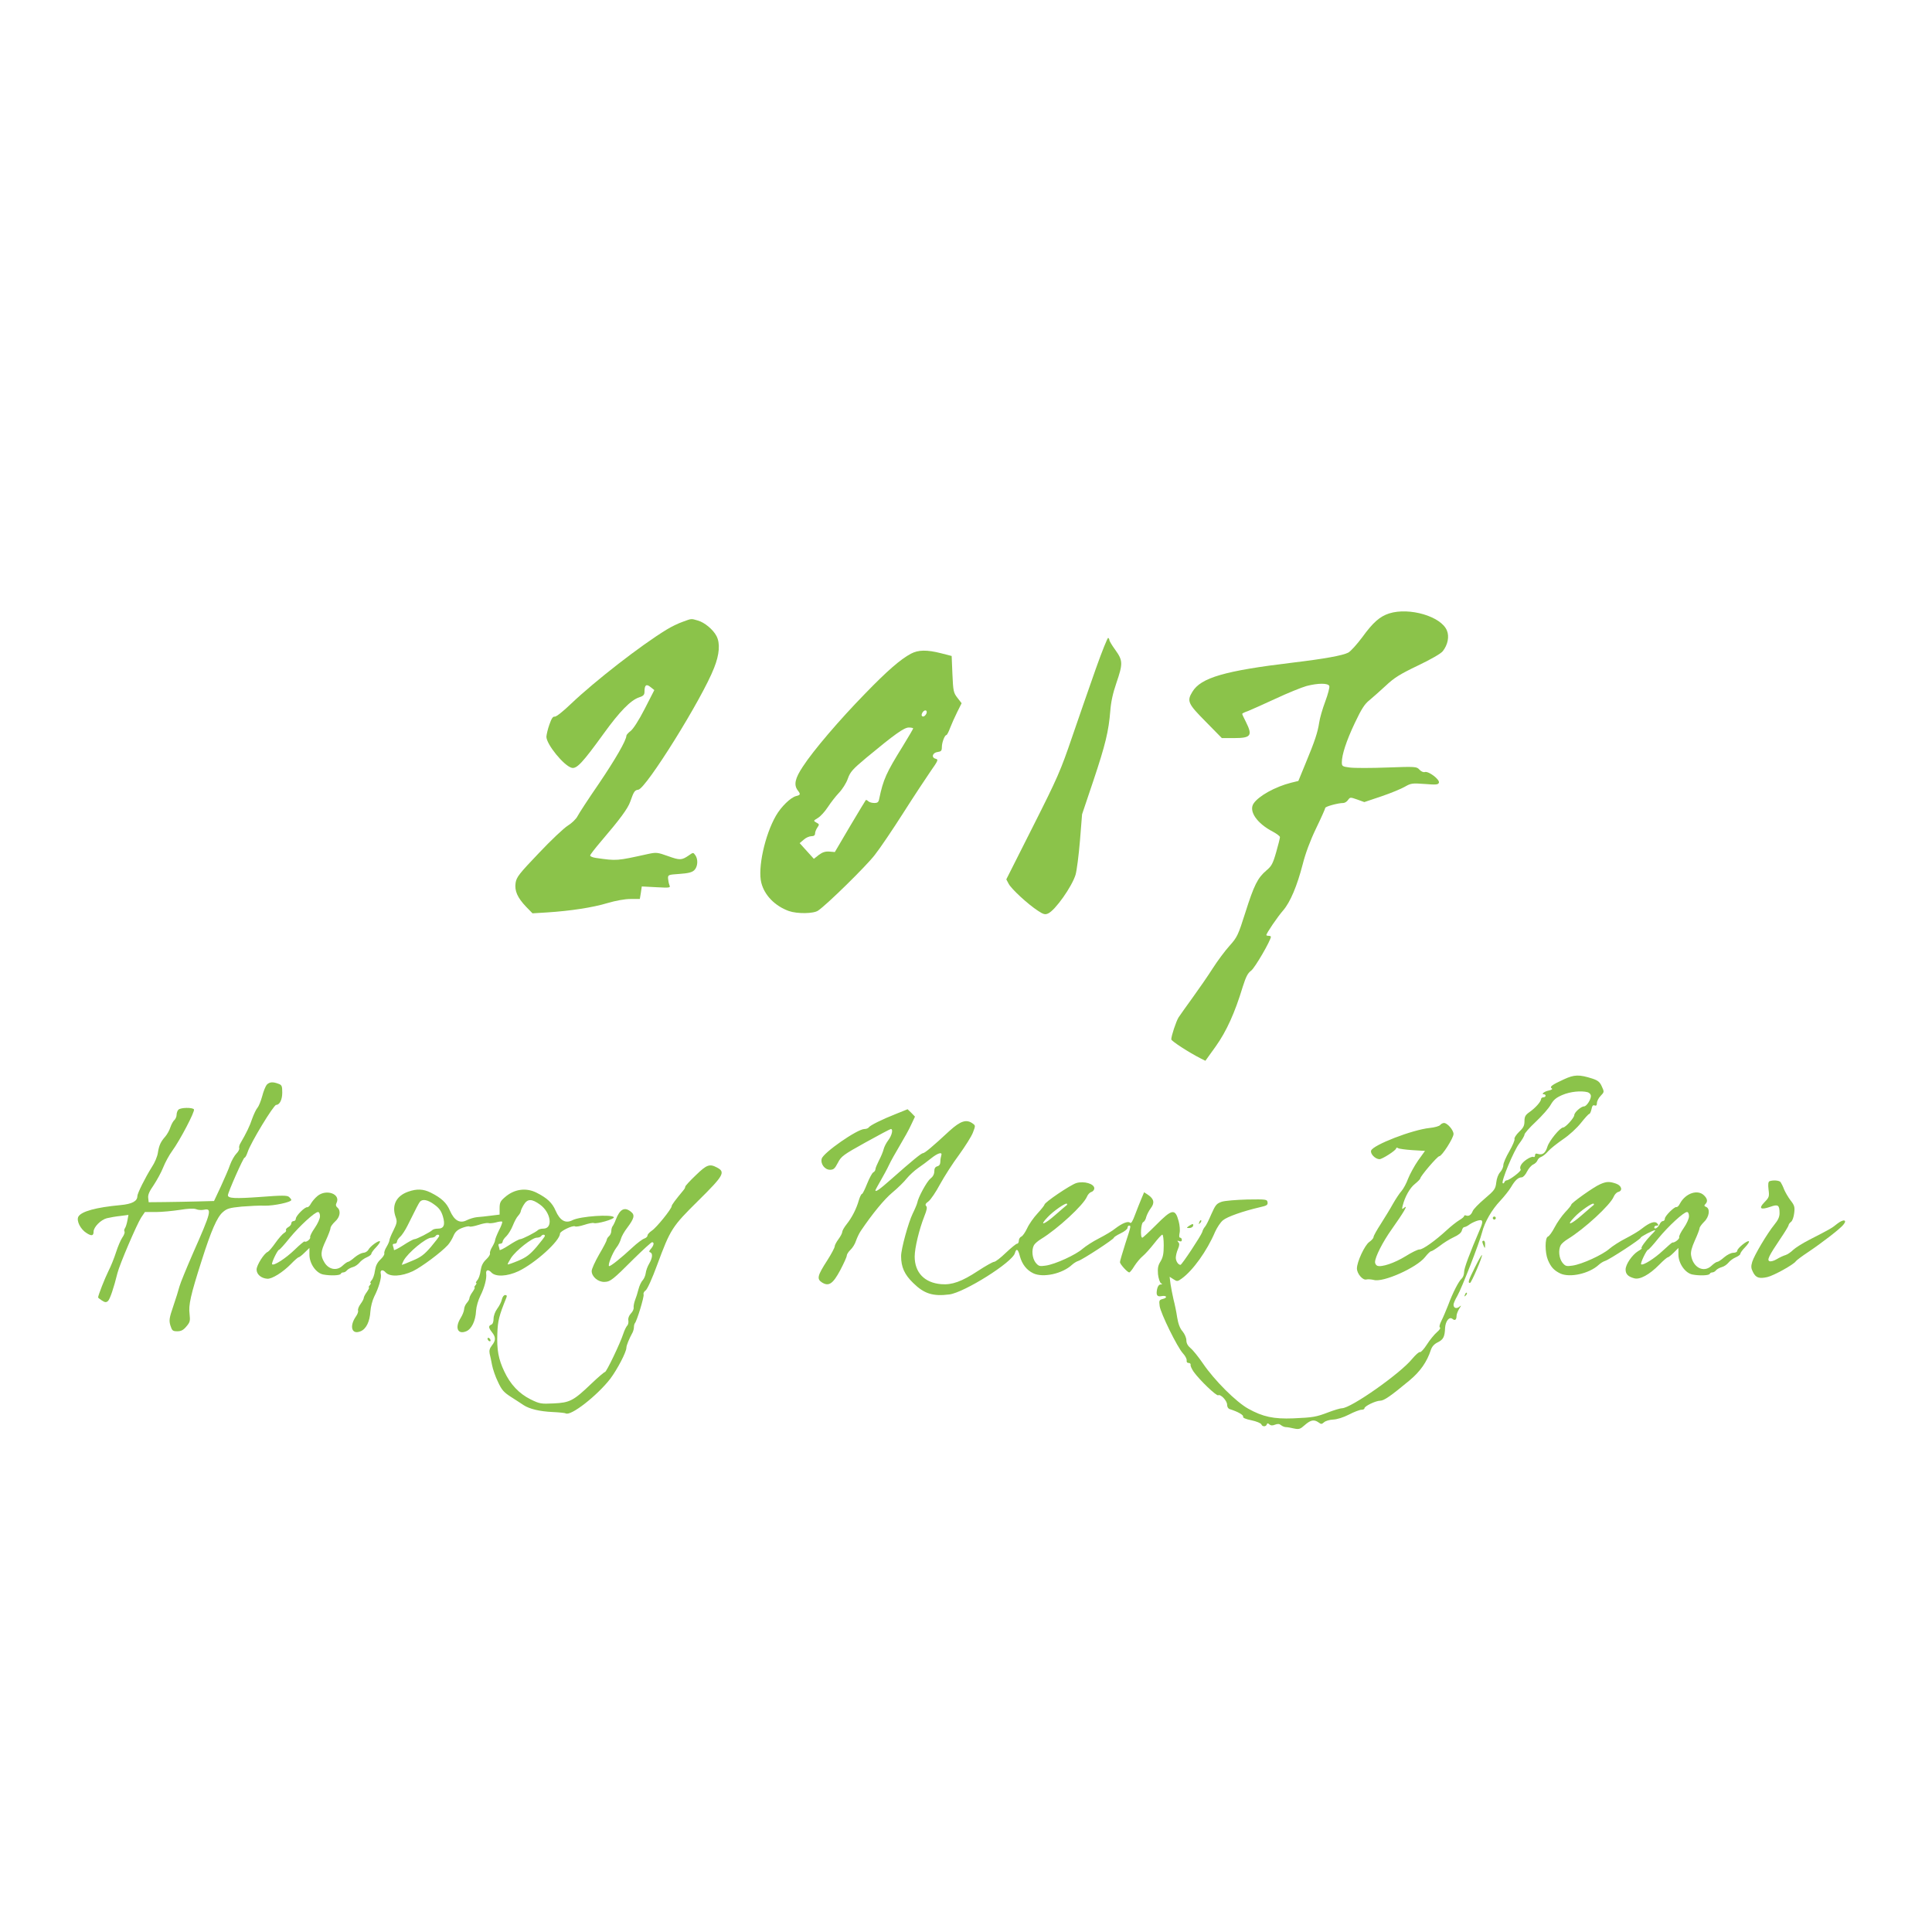 <?xml version="1.0" standalone="no"?>
<!DOCTYPE svg PUBLIC "-//W3C//DTD SVG 20010904//EN"
 "http://www.w3.org/TR/2001/REC-SVG-20010904/DTD/svg10.dtd">
<svg version="1.0" xmlns="http://www.w3.org/2000/svg"
 width="1280pt" height="1280pt" viewBox="0 0 1280 1280"
 preserveAspectRatio="xMidYMid meet">
<g transform="translate(0,1280) scale(0.1,-0.1)"
fill="#8bc34a" stroke="none">
<path d="M9204 8736 c-62 -20 -107 -59 -178 -157 -36 -48 -78 -95 -94 -103
-37 -19 -158 -41 -367 -66 -451 -54 -609 -100 -665 -193 -38 -62 -30 -79 88
-198 l107 -109 81 0 c112 0 124 16 79 106 -14 27 -25 51 -25 54 0 4 17 12 38
19 20 8 103 45 183 82 81 38 173 75 205 84 77 20 143 20 151 0 3 -9 -9 -55
-27 -103 -18 -48 -36 -110 -40 -139 -10 -66 -29 -123 -90 -270 l-48 -117 -49
-12 c-106 -27 -215 -88 -248 -138 -33 -50 22 -131 128 -186 26 -14 47 -30 47
-36 0 -7 -11 -52 -25 -100 -22 -77 -31 -93 -66 -122 -57 -49 -81 -97 -138
-277 -48 -151 -54 -164 -104 -220 -30 -33 -80 -100 -112 -150 -31 -49 -92
-137 -134 -195 -42 -58 -84 -117 -93 -131 -16 -26 -48 -122 -48 -145 0 -11
117 -87 196 -127 l30 -15 69 96 c71 100 126 221 179 396 21 66 33 89 55 105
24 17 131 201 131 225 0 3 -7 6 -15 6 -8 0 -15 2 -15 5 0 12 75 122 111 163
47 54 93 163 130 307 18 71 49 155 88 236 34 70 61 131 61 136 0 10 86 33 120
33 9 0 24 9 31 20 14 19 15 19 61 3 l47 -17 113 38 c62 21 132 50 156 64 40
23 49 24 131 18 75 -6 89 -5 94 8 8 21 -69 79 -93 71 -10 -3 -25 4 -36 16 -18
20 -24 21 -214 14 -108 -4 -220 -4 -248 0 -48 6 -52 9 -52 34 0 51 30 143 86
261 44 93 65 126 97 151 23 19 71 62 108 96 55 52 93 76 212 133 88 42 154 80
166 96 33 42 44 97 27 137 -38 93 -248 155 -382 113z"/>
<path d="M4522 8680 c-29 -10 -76 -33 -105 -51 -171 -104 -474 -340 -633 -491
-54 -52 -100 -88 -109 -86 -12 2 -21 -12 -35 -52 -11 -30 -19 -67 -20 -81 0
-50 116 -193 168 -206 33 -8 72 34 211 226 106 147 180 223 236 241 28 9 35
17 35 38 0 44 12 53 40 30 l25 -20 -64 -125 c-39 -76 -76 -133 -93 -146 -15
-11 -28 -26 -28 -31 0 -30 -72 -155 -183 -319 -69 -100 -132 -197 -141 -215
-9 -18 -38 -46 -64 -62 -26 -16 -113 -98 -193 -183 -129 -135 -147 -158 -153
-196 -8 -53 12 -98 70 -159 l42 -43 98 6 c153 10 300 32 399 62 54 16 115 27
152 27 l62 0 7 42 6 41 96 -5 c91 -5 95 -4 87 14 -4 10 -8 30 -9 44 -1 24 2
25 75 30 57 4 83 10 98 24 24 22 28 73 7 101 -13 18 -14 18 -42 -2 -48 -33
-60 -33 -138 -5 -70 25 -78 26 -133 14 -209 -46 -205 -46 -345 -26 -21 3 -38
10 -38 16 0 6 33 48 73 95 123 144 177 216 193 263 23 66 29 75 53 78 52 8
423 603 502 807 36 90 41 163 16 211 -22 43 -80 91 -124 103 -46 13 -38 14
-101 -9z"/>
<path d="M7261 8372 c-40 -114 -111 -317 -157 -452 -77 -226 -97 -272 -260
-595 l-177 -351 16 -30 c18 -34 127 -135 195 -179 35 -23 46 -26 66 -17 47 21
158 178 182 257 8 28 21 129 29 225 l14 175 75 223 c80 239 101 327 112 462 4
57 17 118 40 184 44 129 44 149 -6 219 -22 30 -40 60 -40 66 0 5 -3 12 -8 15
-4 2 -41 -89 -81 -202z"/>
<path d="M6035 8469 c-69 -37 -156 -112 -305 -266 -166 -170 -341 -374 -411
-482 -52 -78 -61 -121 -34 -157 20 -26 19 -31 -10 -38 -37 -9 -100 -71 -134
-130 -74 -128 -122 -349 -97 -445 21 -83 91 -154 183 -187 55 -19 163 -18 193
3 58 39 318 294 375 368 35 44 120 170 190 280 70 110 152 234 181 276 50 71
52 77 33 82 -31 8 -21 41 14 45 22 3 27 8 27 32 0 31 19 80 30 80 4 0 15 21
25 48 10 26 31 73 47 105 l29 58 -28 36 c-26 34 -28 44 -33 157 l-5 120 -70
18 c-94 24 -151 23 -200 -3z m105 -387 c-1 -16 -19 -34 -29 -28 -7 5 -7 12 1
26 11 17 28 18 28 2z m-90 -108 c0 -3 -31 -56 -69 -118 -110 -177 -129 -220
-156 -348 -4 -23 -11 -28 -33 -28 -15 0 -33 5 -40 12 -6 6 -14 10 -16 7 -2 -2
-49 -80 -105 -174 l-100 -170 -36 3 c-27 2 -46 -4 -70 -22 l-33 -26 -47 52
-47 52 27 23 c14 13 37 23 51 23 16 0 24 6 24 18 0 10 7 27 15 39 14 20 14 23
-6 33 -21 12 -21 12 10 31 17 10 46 42 65 71 19 29 52 72 74 95 23 24 49 65
59 94 16 45 31 62 123 139 188 156 250 200 281 200 16 0 29 -3 29 -6z"/>
<path d="M10361 5649 c-78 -36 -97 -49 -80 -60 7 -4 -1 -10 -20 -14 -30 -6
-53 -25 -32 -25 6 0 11 -4 11 -10 0 -5 -7 -10 -15 -10 -8 0 -15 -6 -15 -12 -1
-17 -37 -58 -77 -86 -27 -19 -33 -30 -33 -60 0 -30 -7 -44 -36 -71 -19 -19
-33 -40 -30 -47 3 -7 -13 -44 -34 -81 -22 -37 -40 -79 -40 -92 0 -14 -10 -35
-21 -47 -13 -14 -23 -41 -26 -69 -5 -42 -11 -51 -77 -107 -39 -33 -75 -70 -79
-82 -10 -25 -26 -36 -44 -29 -7 3 -13 1 -13 -4 0 -5 -15 -17 -32 -27 -18 -11
-55 -40 -83 -66 -77 -71 -159 -129 -180 -128 -11 1 -53 -20 -93 -45 -73 -45
-159 -74 -187 -63 -8 3 -15 14 -15 24 0 34 51 134 110 217 77 109 111 165 85
145 -17 -14 -18 -13 -12 12 15 60 48 118 81 144 20 16 36 33 36 37 0 14 113
147 126 147 17 0 94 120 94 147 0 26 -41 73 -63 73 -8 0 -20 -6 -26 -14 -6 -7
-37 -16 -69 -19 -116 -12 -376 -113 -388 -150 -7 -21 27 -56 55 -57 19 0 111
59 111 72 0 5 6 6 13 1 6 -4 49 -10 95 -13 l83 -5 -46 -64 c-25 -36 -54 -90
-66 -120 -11 -31 -31 -67 -43 -81 -13 -14 -38 -52 -57 -85 -18 -33 -55 -93
-81 -134 -26 -40 -48 -79 -48 -87 0 -7 -13 -22 -29 -33 -30 -22 -81 -131 -81
-175 0 -34 38 -79 62 -73 10 3 33 1 50 -3 62 -18 283 81 339 151 17 22 35 39
40 39 6 0 31 16 57 35 25 20 67 46 93 58 31 14 50 29 54 44 3 13 10 23 16 23
6 0 23 8 37 19 15 10 39 21 55 25 32 8 35 -5 13 -56 -71 -166 -106 -260 -106
-286 0 -16 -7 -35 -16 -43 -19 -16 -59 -93 -90 -177 -14 -35 -33 -81 -44 -102
-12 -24 -16 -41 -10 -45 6 -3 -4 -18 -21 -32 -16 -14 -46 -50 -65 -80 -19 -30
-40 -53 -46 -51 -7 3 -30 -19 -53 -46 -78 -96 -405 -326 -464 -326 -11 0 -51
-12 -88 -26 -84 -32 -101 -35 -235 -41 -129 -5 -201 10 -298 64 -81 45 -224
188 -299 298 -30 44 -67 90 -83 103 -19 16 -28 33 -28 52 0 16 -11 42 -25 59
-18 20 -29 51 -36 93 -5 35 -16 88 -24 118 -7 30 -16 77 -20 103 l-6 48 25
-16 c24 -16 27 -16 55 4 74 53 168 184 221 309 13 29 36 64 52 77 28 24 134
61 246 87 45 10 52 15 50 32 -3 20 -8 21 -134 19 -73 -2 -149 -8 -170 -15 -34
-12 -41 -20 -69 -83 -16 -38 -35 -76 -42 -83 -6 -6 -15 -22 -18 -35 -9 -26
-135 -217 -144 -217 -15 0 -31 25 -31 47 0 13 6 39 14 57 11 26 11 37 3 46 -9
10 -8 12 6 7 11 -4 17 -1 17 8 0 8 -5 15 -11 15 -7 0 -8 11 -4 31 4 17 1 52
-6 78 -23 86 -44 82 -149 -24 -47 -47 -88 -85 -92 -85 -15 0 -9 98 6 103 7 3
17 18 20 34 4 15 18 42 30 58 27 35 22 62 -18 89 l-26 17 -18 -43 c-10 -24
-29 -71 -42 -106 -15 -41 -26 -60 -33 -53 -13 13 -52 -3 -98 -38 -19 -16 -68
-45 -107 -65 -40 -20 -89 -52 -110 -70 -44 -39 -180 -102 -244 -111 -41 -6
-47 -4 -67 20 -22 29 -28 83 -11 115 5 10 27 29 47 41 110 67 281 225 304 280
6 15 19 29 30 32 10 3 19 14 19 24 0 30 -68 50 -119 35 -39 -12 -211 -128
-211 -143 0 -4 -21 -31 -46 -58 -26 -28 -57 -72 -69 -99 -13 -27 -30 -52 -39
-55 -9 -4 -16 -16 -16 -27 0 -11 -5 -20 -12 -20 -6 0 -39 -27 -74 -60 -34 -33
-69 -60 -78 -60 -8 0 -56 -27 -105 -59 -109 -72 -174 -95 -245 -89 -111 9
-176 77 -176 183 0 57 30 181 64 267 17 42 20 60 12 68 -8 8 -4 17 16 31 14
11 49 62 76 113 28 51 84 139 126 195 41 57 83 123 92 148 17 44 17 46 -1 59
-42 31 -81 18 -154 -48 -115 -107 -165 -148 -176 -148 -11 0 -71 -49 -210
-172 -78 -69 -105 -88 -105 -74 0 3 16 32 35 65 19 33 44 79 55 103 11 24 43
81 71 128 28 47 63 109 76 139 l25 53 -24 25 -25 24 -77 -31 c-94 -37 -172
-76 -181 -90 -3 -5 -16 -10 -28 -10 -47 0 -274 -158 -283 -197 -9 -34 20 -73
55 -73 24 0 32 8 52 46 22 43 35 53 183 135 88 49 164 89 168 89 17 0 7 -42
-16 -73 -14 -18 -28 -45 -32 -62 -4 -16 -18 -50 -31 -74 -12 -24 -23 -50 -23
-57 0 -7 -6 -17 -14 -21 -8 -4 -26 -38 -41 -75 -15 -38 -30 -68 -34 -68 -5 0
-14 -19 -21 -42 -16 -57 -46 -115 -81 -159 -16 -20 -29 -43 -29 -51 0 -8 -11
-29 -25 -48 -14 -19 -25 -40 -25 -48 0 -8 -22 -50 -49 -92 -65 -101 -71 -123
-36 -146 45 -29 73 -11 122 81 23 44 43 87 43 96 0 8 11 26 25 39 13 12 30 39
36 59 7 20 21 50 32 66 77 114 155 209 209 254 35 29 78 71 95 93 18 22 52 53
75 69 24 16 62 45 86 64 46 37 78 46 68 19 -3 -9 -6 -27 -6 -41 0 -16 -7 -27
-20 -30 -14 -4 -20 -14 -20 -33 0 -19 -9 -36 -26 -49 -24 -19 -81 -124 -87
-160 -2 -9 -15 -41 -30 -71 -29 -60 -77 -234 -77 -282 0 -72 22 -122 80 -178
72 -71 130 -90 240 -76 99 13 418 213 434 274 10 34 21 27 33 -21 15 -54 45
-92 89 -113 65 -31 193 -3 257 57 11 10 30 22 41 25 29 9 236 144 236 154 0 4
20 17 45 29 25 12 45 28 45 36 0 8 5 15 10 15 14 0 14 -1 -25 -121 -19 -60
-35 -114 -35 -121 0 -13 49 -68 62 -68 4 0 20 19 34 43 15 23 39 52 55 65 16
13 49 50 75 83 25 32 49 59 55 59 5 0 9 -32 9 -71 0 -56 -5 -79 -21 -106 -17
-27 -20 -45 -17 -85 3 -27 12 -54 19 -59 11 -7 11 -9 -2 -9 -10 0 -19 -12 -23
-31 -8 -40 0 -52 30 -46 34 6 41 -11 8 -19 -24 -6 -26 -10 -21 -47 7 -49 117
-273 154 -313 15 -16 26 -37 25 -46 -2 -11 3 -18 13 -18 9 0 15 -6 13 -13 -2
-6 8 -27 20 -45 40 -56 152 -163 163 -156 16 9 59 -36 59 -63 0 -14 7 -26 18
-29 54 -17 92 -39 88 -50 -3 -7 16 -16 56 -24 33 -7 62 -19 65 -27 6 -16 30
-17 36 0 3 9 7 9 17 0 9 -8 20 -9 37 -2 18 7 30 6 40 -3 9 -7 23 -13 32 -13 9
0 33 -4 53 -9 34 -7 42 -5 73 23 39 34 61 38 91 17 17 -13 21 -12 36 1 10 9
37 17 60 18 26 1 68 14 105 33 34 18 72 32 83 32 11 0 20 4 20 10 0 14 75 50
104 50 26 0 71 32 194 134 72 60 116 123 142 203 8 23 23 39 46 50 36 18 46
36 48 95 3 46 28 77 49 60 16 -14 27 -6 27 20 0 10 8 31 17 46 16 25 16 26 1
14 -19 -15 -38 -8 -38 14 0 9 11 34 25 58 29 50 146 350 164 421 17 68 64 150
121 210 26 28 58 68 71 90 27 46 47 64 71 65 9 0 25 17 35 38 10 20 28 41 41
47 12 5 25 18 28 27 3 9 14 20 24 23 10 3 32 20 47 38 16 18 61 53 100 80 40
27 90 73 117 107 26 33 51 60 55 60 5 0 11 14 15 31 4 22 10 30 21 25 10 -4
15 1 15 16 0 12 11 34 25 48 24 25 24 26 7 63 -13 29 -26 39 -62 51 -88 28
-120 27 -189 -5z m157 -85 c13 -4 22 -14 22 -26 0 -24 -29 -68 -45 -68 -20 0
-65 -40 -65 -58 0 -17 -58 -82 -74 -82 -20 0 -92 -88 -104 -127 -13 -43 -32
-57 -63 -48 -13 5 -19 1 -19 -10 0 -9 -5 -13 -11 -10 -5 4 -26 -4 -45 -17 -34
-23 -50 -50 -39 -67 5 -10 -75 -71 -93 -71 -6 0 -12 -6 -15 -12 -2 -7 -7 -10
-11 -7 -12 11 73 215 109 262 19 25 35 52 35 60 0 8 34 47 75 85 41 39 86 89
99 113 19 33 36 47 78 65 52 22 122 29 166 18z m-3449 -747 c-2 -1 -37 -31
-77 -66 -76 -67 -110 -76 -51 -15 37 40 120 97 127 89 3 -3 3 -6 1 -8z"/>
<path d="M1767 5613 c-8 -10 -22 -44 -30 -76 -9 -33 -23 -67 -31 -76 -9 -10
-24 -42 -35 -72 -16 -49 -39 -96 -78 -163 -7 -11 -11 -27 -8 -33 2 -7 -6 -23
-19 -36 -12 -12 -31 -45 -41 -72 -9 -28 -38 -93 -62 -146 l-45 -96 -112 -3
c-61 -2 -158 -3 -216 -4 l-105 -1 -3 28 c-3 21 8 45 36 85 21 32 50 84 63 117
13 33 40 83 60 110 50 68 152 262 144 275 -9 14 -88 13 -103 -2 -7 -7 -12 -22
-12 -34 0 -12 -7 -27 -14 -34 -8 -6 -20 -28 -27 -48 -6 -20 -22 -48 -34 -62
-30 -34 -41 -57 -49 -107 -3 -24 -21 -67 -40 -95 -44 -70 -96 -174 -96 -193 0
-33 -35 -52 -111 -59 -163 -15 -261 -42 -280 -77 -14 -27 14 -83 54 -108 34
-22 47 -19 47 9 0 30 48 79 88 89 20 5 61 12 90 15 l53 7 -7 -38 c-4 -21 -11
-43 -16 -50 -5 -7 -7 -17 -3 -23 3 -5 -3 -23 -14 -38 -11 -16 -30 -60 -42 -98
-12 -38 -35 -95 -51 -126 -23 -46 -68 -160 -68 -174 0 -2 11 -11 25 -20 20
-13 28 -14 40 -4 13 11 39 87 63 185 14 57 128 323 157 368 l25 37 73 0 c39 0
110 7 157 14 56 9 92 11 109 5 13 -6 37 -7 52 -4 55 12 49 -14 -72 -287 -43
-99 -84 -198 -90 -221 -6 -23 -24 -82 -41 -131 -27 -79 -29 -94 -19 -128 11
-34 15 -38 46 -38 25 0 40 8 60 32 24 28 26 37 21 82 -8 59 7 126 79 351 64
202 103 291 141 324 27 24 44 29 125 37 52 4 121 8 154 6 59 -1 175 23 175 38
0 4 -7 13 -15 20 -13 11 -48 11 -189 0 -167 -12 -216 -10 -216 11 0 19 102
249 110 249 5 0 14 17 21 38 19 60 172 312 189 312 23 0 40 35 40 81 0 44 -3
51 -26 59 -37 14 -59 12 -77 -7z"/>
<path d="M4609 5013 c-38 -36 -69 -70 -69 -75 0 -5 -4 -14 -10 -21 -58 -70
-80 -100 -80 -108 0 -18 -102 -144 -131 -162 -16 -11 -29 -25 -29 -32 0 -8
-10 -17 -22 -21 -12 -4 -47 -30 -78 -59 -74 -69 -149 -129 -155 -123 -9 8 23
87 48 121 14 17 27 44 31 60 4 15 22 48 41 72 47 63 53 85 25 107 -42 34 -73
18 -100 -52 -7 -19 -17 -39 -22 -45 -4 -5 -8 -19 -8 -31 0 -12 -7 -27 -15 -34
-8 -7 -15 -18 -15 -24 0 -6 -22 -49 -50 -96 -27 -47 -50 -97 -50 -111 0 -37
42 -73 84 -72 40 1 56 14 198 156 60 59 113 107 118 107 16 0 12 -21 -7 -43
-13 -15 -15 -21 -5 -24 18 -7 15 -37 -7 -75 -11 -18 -21 -46 -23 -63 -2 -16
-11 -37 -20 -47 -9 -9 -22 -36 -28 -60 -6 -24 -16 -56 -23 -73 -6 -16 -10 -38
-9 -47 2 -10 -6 -28 -18 -40 -13 -14 -20 -32 -17 -46 2 -13 -1 -29 -8 -35 -6
-7 -18 -30 -25 -52 -21 -65 -112 -255 -122 -255 -5 0 -46 -35 -91 -78 -118
-113 -142 -125 -249 -130 -83 -4 -92 -3 -153 27 -76 38 -134 99 -174 185 -39
82 -50 143 -46 251 3 85 11 117 60 238 5 12 2 17 -8 17 -9 0 -18 -12 -22 -29
-3 -16 -17 -43 -31 -62 -14 -19 -24 -47 -24 -66 0 -21 -6 -36 -15 -39 -20 -8
-19 -21 5 -51 26 -33 25 -54 -1 -87 -15 -19 -19 -34 -15 -54 4 -15 11 -49 16
-76 5 -26 22 -77 39 -111 25 -54 38 -69 88 -101 32 -20 69 -45 83 -54 39 -25
105 -41 191 -45 43 -2 83 -6 87 -9 33 -20 208 117 295 229 46 61 107 177 107
206 0 15 18 59 41 101 5 10 9 26 9 36 0 10 3 21 6 25 13 13 63 177 58 191 -3
8 3 20 14 27 11 9 42 76 76 169 88 237 98 253 273 426 168 166 181 189 123
219 -49 26 -68 19 -141 -52z"/>
<path d="M11723 4974 c-8 -4 -10 -21 -6 -55 6 -47 4 -52 -27 -84 -41 -42 -26
-53 40 -30 50 18 60 11 60 -43 0 -24 -10 -46 -34 -75 -48 -59 -134 -204 -147
-247 -9 -30 -8 -43 5 -68 19 -38 41 -45 95 -33 41 9 175 83 189 105 4 6 41 34
82 61 91 61 209 152 232 180 29 34 2 40 -39 8 -38 -31 -48 -36 -188 -108 -43
-22 -90 -52 -105 -66 -14 -14 -37 -30 -50 -34 -14 -4 -40 -16 -58 -27 -18 -11
-39 -17 -48 -14 -19 7 -6 34 72 150 30 44 54 84 54 89 0 5 7 15 16 22 9 6 18
32 21 58 5 40 2 51 -24 84 -16 21 -35 54 -43 73 -7 19 -18 41 -23 48 -9 12
-50 15 -74 6z"/>
<path d="M10601 4954 c-41 -17 -191 -124 -191 -135 0 -5 -18 -27 -41 -51 -22
-24 -53 -68 -69 -99 -16 -31 -36 -59 -45 -62 -20 -8 -20 -105 0 -154 20 -48
41 -70 82 -90 64 -30 193 -1 256 58 11 10 30 22 41 25 29 9 236 144 236 154 0
7 82 50 96 50 3 0 -8 -14 -25 -30 -38 -39 -75 -90 -64 -90 4 0 -6 -9 -24 -19
-40 -25 -83 -88 -83 -122 0 -30 16 -47 57 -58 37 -11 101 24 166 90 26 27 52
49 57 49 4 0 22 14 39 31 l31 31 0 -44 c0 -58 45 -123 93 -132 46 -9 111 -7
115 5 2 5 9 9 17 9 7 0 18 6 24 14 7 8 24 17 38 21 14 3 34 17 44 29 10 13 32
29 49 36 16 7 30 17 30 23 0 6 14 26 32 44 17 18 29 35 25 39 -9 9 -77 -46
-77 -62 0 -8 -11 -14 -26 -14 -15 0 -41 -13 -61 -30 -18 -16 -39 -30 -45 -30
-7 0 -24 -12 -39 -26 -51 -49 -123 -12 -135 69 -4 22 4 52 25 99 17 37 31 74
31 81 0 7 14 26 30 42 35 33 42 88 13 99 -12 5 -14 9 -5 18 17 17 15 35 -8 58
-42 42 -123 15 -160 -54 -7 -15 -18 -25 -23 -23 -13 4 -77 -59 -77 -77 0 -9
-6 -16 -13 -16 -7 0 -17 -10 -22 -22 -11 -23 -35 -37 -35 -19 0 6 7 11 16 11
13 0 14 3 4 14 -15 19 -50 7 -101 -33 -19 -16 -68 -45 -107 -65 -40 -20 -89
-52 -110 -70 -44 -39 -180 -102 -244 -111 -41 -6 -47 -4 -67 20 -22 29 -28 83
-11 115 5 10 27 29 47 41 110 67 281 225 304 280 6 15 19 29 30 32 32 8 23 42
-14 55 -43 15 -64 15 -106 -4z m-42 -137 c-2 -1 -37 -31 -77 -66 -76 -67 -110
-76 -51 -15 37 40 120 97 127 89 3 -3 3 -6 1 -8z m631 -75 c0 -16 -15 -49 -35
-78 -19 -27 -33 -55 -30 -61 4 -11 -31 -38 -45 -35 -3 0 -31 -24 -62 -53 -55
-52 -134 -102 -145 -91 -7 6 36 96 46 96 4 0 36 35 70 78 66 80 166 172 188
172 8 0 13 -12 13 -28z"/>
<path d="M2705 4905 c-81 -28 -112 -92 -83 -170 10 -28 8 -39 -15 -86 -15 -29
-27 -59 -27 -66 0 -7 -9 -27 -19 -44 -11 -17 -17 -37 -15 -43 3 -7 -9 -25 -25
-40 -22 -21 -32 -42 -37 -75 -3 -25 -13 -54 -22 -63 -8 -10 -12 -18 -7 -18 4
0 2 -7 -5 -15 -7 -8 -9 -15 -6 -15 4 0 -2 -13 -13 -29 -12 -16 -21 -34 -21
-40 0 -7 -10 -25 -21 -40 -12 -16 -19 -35 -17 -43 3 -7 -3 -25 -14 -40 -45
-65 -28 -123 31 -98 37 15 61 64 65 132 2 30 13 72 25 97 30 58 50 127 44 150
-7 27 12 34 32 11 28 -31 105 -27 180 8 58 28 187 124 232 173 12 13 29 41 37
60 11 27 26 41 56 53 23 9 46 14 51 10 5 -3 32 2 60 11 27 9 56 14 64 12 7 -3
30 -1 50 4 20 6 39 8 42 5 3 -3 -6 -29 -21 -57 -14 -29 -26 -59 -26 -66 0 -7
-9 -27 -19 -44 -11 -17 -17 -37 -15 -43 3 -7 -9 -25 -25 -40 -22 -21 -32 -42
-37 -75 -3 -25 -13 -54 -22 -63 -8 -10 -12 -18 -7 -18 4 0 2 -7 -5 -15 -7 -8
-9 -15 -6 -15 4 0 -2 -13 -13 -29 -12 -16 -21 -35 -21 -42 0 -7 -8 -21 -17
-31 -10 -11 -18 -30 -18 -42 -1 -13 -11 -39 -23 -58 -40 -64 -20 -112 37 -88
35 14 62 69 65 136 2 28 14 70 29 100 26 51 43 115 38 146 -3 25 14 30 34 8
28 -31 105 -27 180 8 111 53 275 201 275 249 0 16 85 57 100 48 6 -4 33 1 61
10 27 9 56 15 63 12 20 -8 137 26 133 38 -8 22 -224 7 -274 -19 -46 -24 -83
-3 -112 63 -22 52 -56 84 -128 120 -69 34 -147 23 -208 -31 -30 -25 -35 -37
-35 -73 l0 -42 -57 -7 c-32 -4 -74 -9 -93 -10 -19 -2 -49 -11 -67 -20 -46 -24
-83 -3 -112 63 -22 52 -56 84 -128 120 -49 24 -91 26 -148 6z m173 -86 c32
-23 45 -42 56 -77 17 -57 7 -82 -32 -82 -16 0 -32 -4 -37 -9 -15 -15 -105 -61
-119 -61 -7 0 -41 -18 -74 -40 -34 -22 -62 -36 -62 -31 0 5 -3 16 -6 25 -4 11
-1 16 10 16 9 0 16 6 16 13 0 8 9 22 21 33 12 10 34 44 49 74 60 121 73 146
82 158 17 20 52 14 96 -19z m700 0 c73 -53 87 -159 22 -159 -14 0 -30 -4 -35
-9 -15 -15 -105 -61 -119 -61 -7 0 -41 -18 -74 -40 -34 -22 -62 -36 -62 -31 0
5 -3 16 -6 25 -4 11 -1 16 10 16 9 0 16 6 16 13 0 8 11 24 25 37 13 13 32 44
42 69 10 25 25 55 35 65 10 11 18 25 18 30 0 6 9 26 20 44 25 41 53 41 108 1z
m-668 -207 c0 -5 -25 -37 -55 -73 -45 -52 -68 -69 -122 -91 -36 -16 -68 -28
-70 -28 -2 0 3 12 11 28 28 52 148 152 184 152 11 0 24 5 27 10 7 12 25 13 25
2z m700 0 c0 -5 -25 -37 -55 -73 -45 -52 -68 -69 -122 -92 -36 -15 -68 -26
-69 -24 -2 2 8 21 22 43 33 50 140 134 170 134 12 0 26 5 29 10 7 12 25 13 25
2z"/>
<path d="M2103 4876 c-16 -13 -35 -36 -43 -50 -7 -14 -18 -25 -24 -24 -16 3
-76 -57 -76 -76 0 -9 -7 -16 -15 -16 -8 0 -15 -7 -15 -15 0 -8 -9 -19 -20 -25
-11 -6 -18 -15 -15 -20 3 -5 -3 -14 -13 -19 -10 -6 -36 -35 -57 -65 -21 -30
-44 -57 -51 -60 -24 -9 -74 -88 -74 -117 0 -32 30 -58 71 -61 31 -2 102 42
157 98 23 24 46 44 50 44 5 0 23 14 40 31 l32 31 0 -44 c0 -60 44 -123 92
-132 47 -9 112 -7 116 5 2 5 9 9 17 9 7 0 18 6 24 14 7 8 24 17 38 21 14 3 34
17 44 29 10 13 32 29 49 36 16 7 30 17 30 23 0 6 14 26 32 44 17 18 29 36 25
39 -8 8 -65 -33 -77 -57 -6 -10 -21 -19 -33 -19 -12 -1 -38 -14 -57 -30 -19
-17 -39 -30 -44 -30 -5 0 -22 -12 -37 -26 -37 -35 -90 -26 -119 21 -28 46 -27
71 9 147 17 37 31 74 31 83 0 8 14 27 30 42 33 29 40 72 15 93 -10 8 -12 18
-6 29 31 60 -67 96 -126 47z m17 -134 c0 -16 -15 -49 -35 -78 -19 -27 -33 -55
-30 -61 4 -12 -28 -37 -37 -28 -2 3 -32 -22 -66 -55 -59 -57 -138 -108 -149
-96 -7 6 36 96 46 96 4 0 36 35 70 78 66 80 166 172 188 172 8 0 13 -12 13
-28z"/>
<path d="M9890 4730 c0 -5 5 -10 10 -10 6 0 10 5 10 10 0 6 -4 10 -10 10 -5 0
-10 -4 -10 -10z"/>
<path d="M7946 4703 c-6 -14 -5 -15 5 -6 7 7 10 15 7 18 -3 3 -9 -2 -12 -12z"/>
<path d="M7876 4677 c-16 -12 -16 -13 3 -13 11 0 23 6 25 13 3 7 2 13 -2 13
-5 0 -16 -6 -26 -13z"/>
<path d="M9821 4573 c0 -5 4 -17 9 -28 8 -18 9 -17 9 8 1 15 -3 27 -9 27 -5 0
-10 -3 -9 -7z"/>
<path d="M9772 4404 c-43 -86 -49 -104 -33 -104 9 0 86 179 79 185 -2 2 -23
-34 -46 -81z"/>
<path d="M9706 4223 c-6 -14 -5 -15 5 -6 7 7 10 15 7 18 -3 3 -9 -2 -12 -12z"/>
<path d="M3230 3931 c0 -5 5 -13 10 -16 6 -3 10 -2 10 4 0 5 -4 13 -10 16 -5
3 -10 2 -10 -4z"/>
</g>
</svg>
